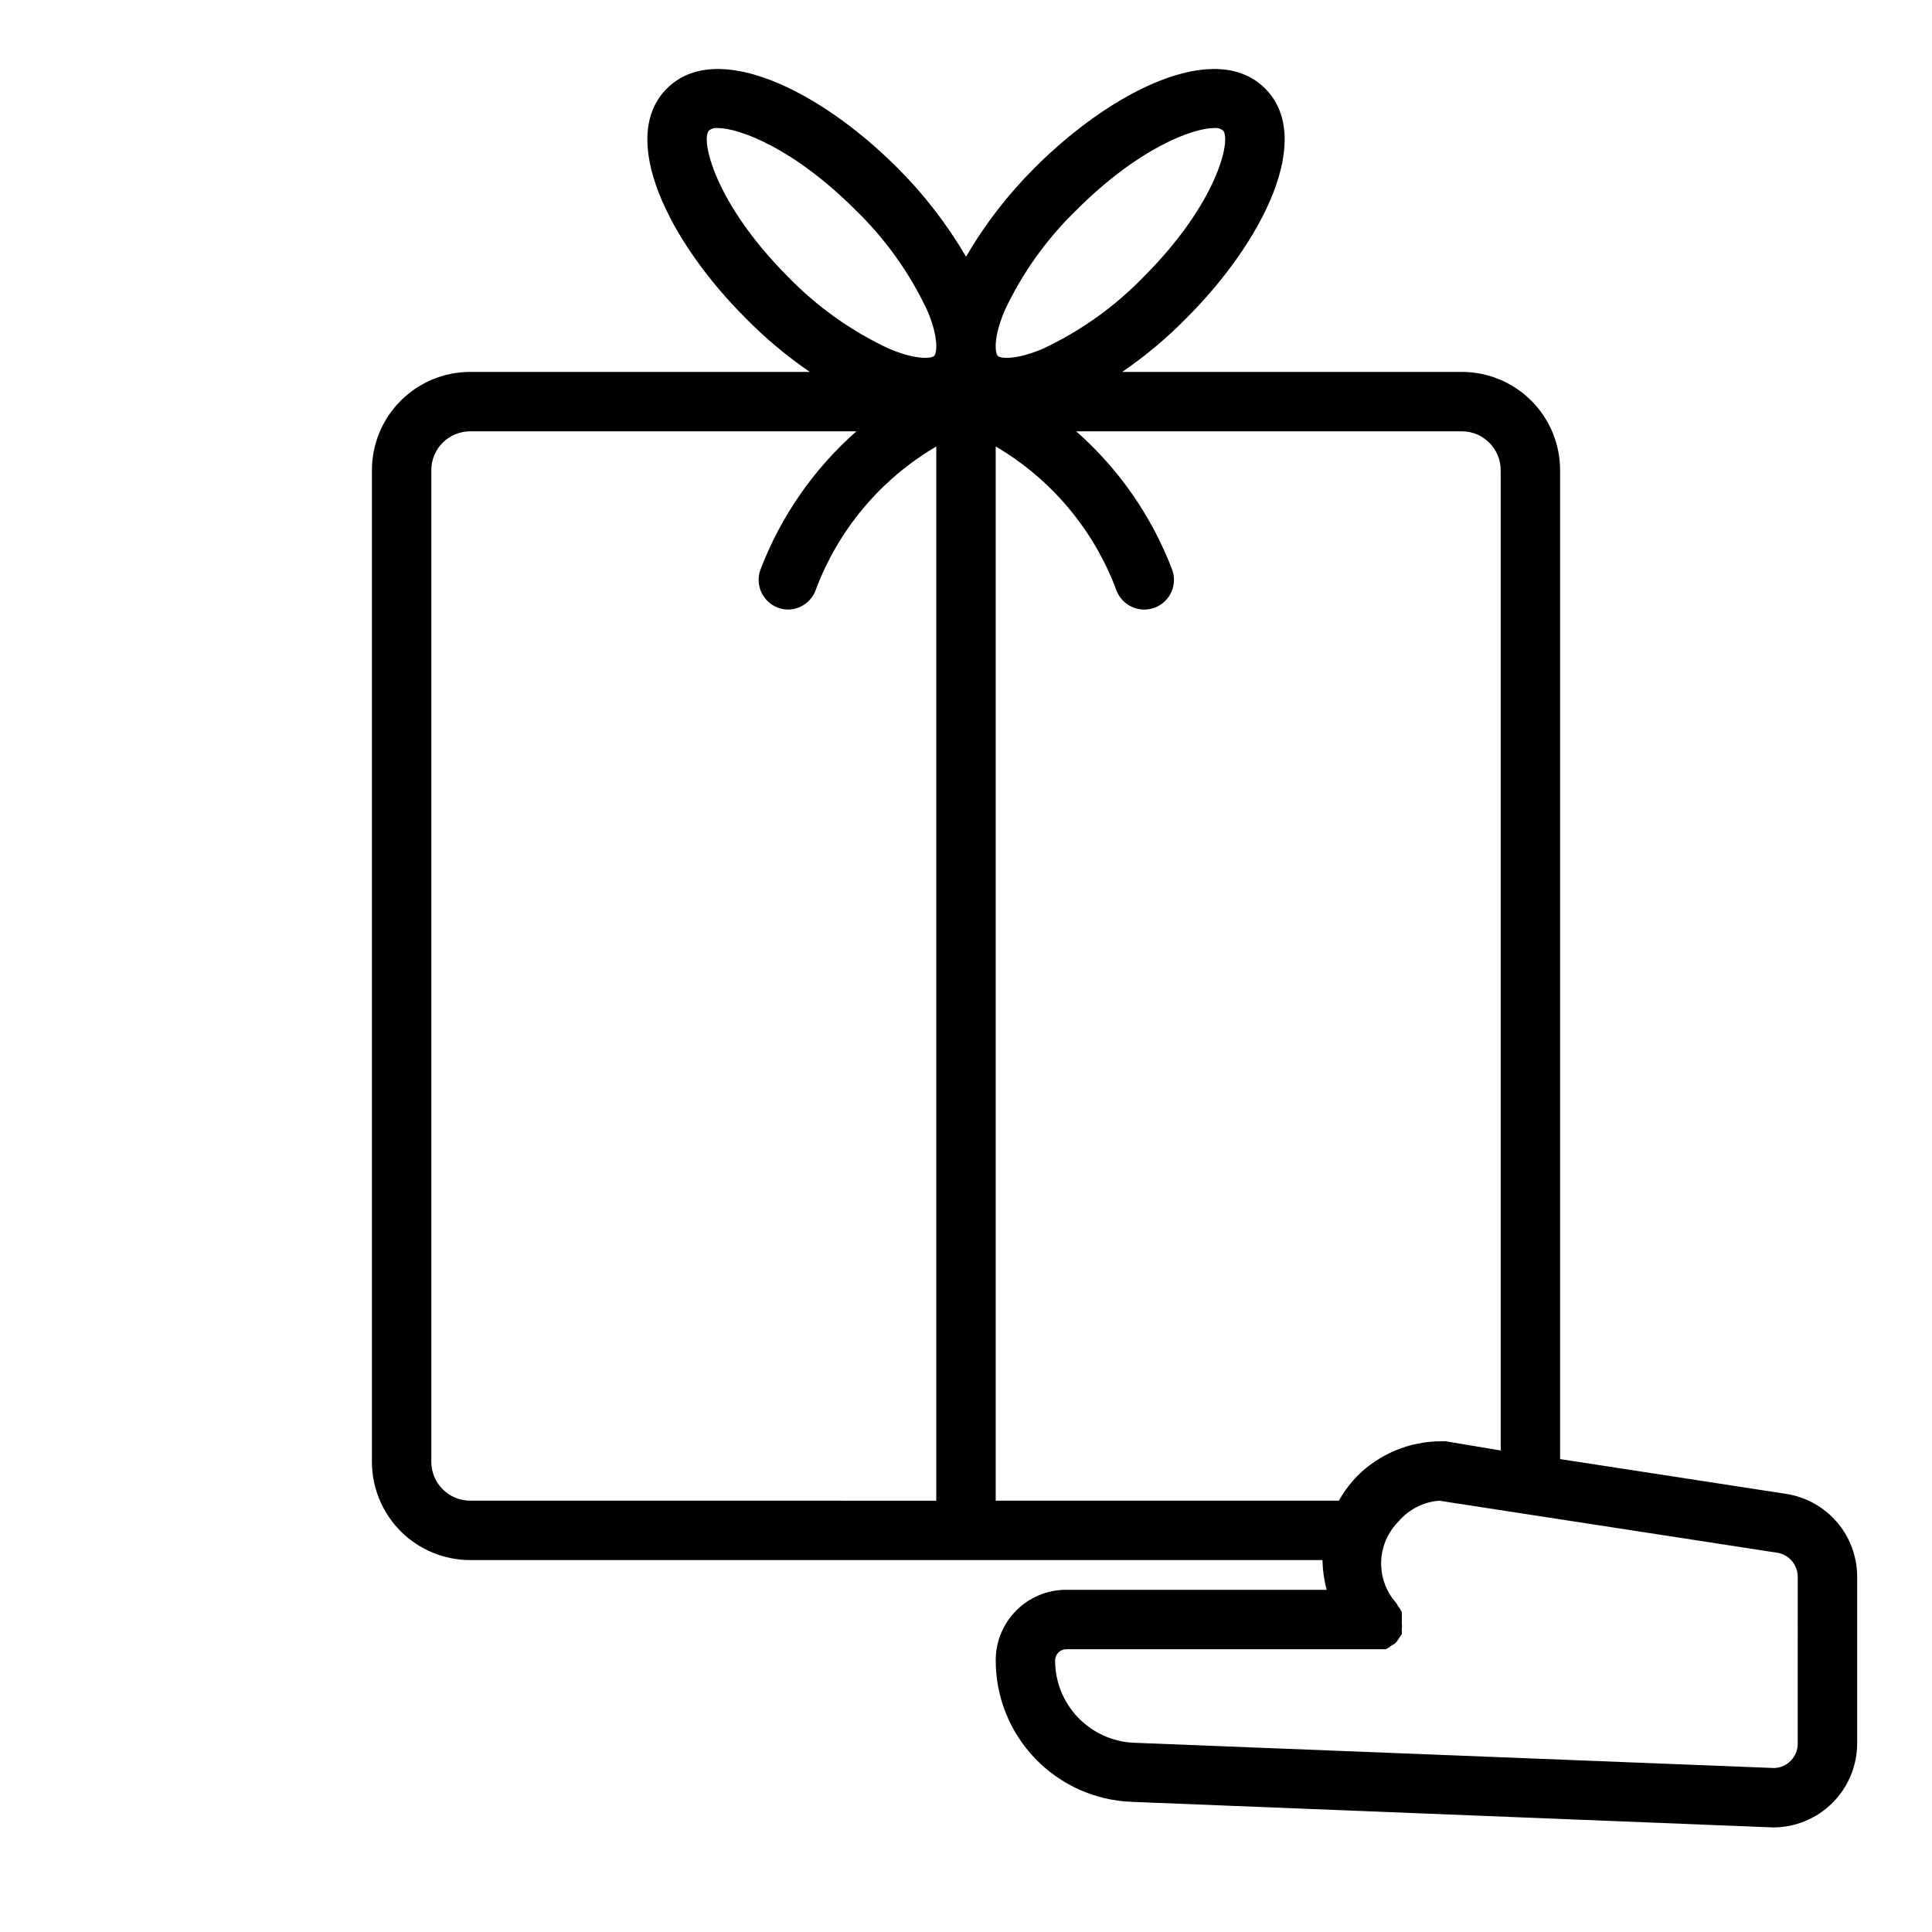 <?xml version="1.0" encoding="UTF-8"?>
<!-- Uploaded to: ICON Repo, www.iconrepo.com, Generator: ICON Repo Mixer Tools -->
<svg fill="#000000" width="800px" height="800px" version="1.1" viewBox="144 144 512 512" xmlns="http://www.w3.org/2000/svg">
 <path d="m617.27 539.88-59.828-9.207v-262.06c0-6.91-2.742-13.535-7.629-18.422-4.887-4.887-11.516-7.633-18.426-7.633h-89.977c6.051-4.148 11.691-8.867 16.844-14.09 20.469-20.391 34.168-47.863 21.02-61.012-13.145-13.145-40.621 0.551-61.008 20.941-7.078 7.051-13.219 14.988-18.262 23.617-5.047-8.629-11.184-16.566-18.266-23.617-20.387-20.387-47.859-34.086-61.008-20.941-13.145 13.148 0.551 40.621 21.02 61.012 5.152 5.223 10.793 9.941 16.844 14.09h-89.977c-6.91 0-13.535 2.746-18.422 7.633-4.887 4.887-7.633 11.512-7.633 18.422v262.77c0 6.91 2.746 13.539 7.633 18.426 4.887 4.887 11.512 7.629 18.422 7.629h225.85c0.055 2.66 0.422 5.305 1.105 7.875h-69.039c-4.949 0-9.695 1.965-13.191 5.465-3.5 3.496-5.465 8.242-5.465 13.191-0.027 9.723 3.727 19.078 10.469 26.082 6.742 7.008 15.945 11.121 25.664 11.465l169.88 6.773c5.906 0 11.574-2.348 15.75-6.527 4.18-4.176 6.527-9.844 6.527-15.754v-44.082c0.02-5.328-1.875-10.488-5.344-14.535s-8.277-6.711-13.551-7.508zm-207.04-313.54c4.688-10.016 11.172-19.086 19.129-26.762 16.297-16.297 30.699-21.648 36.449-21.648 0.812-0.098 1.633 0.129 2.281 0.629 2.281 2.281-1.34 19.129-20.941 38.73h0.004c-7.684 7.949-16.754 14.434-26.766 19.129-7.242 3.07-11.258 2.598-11.965 1.891-0.707-0.711-1.262-4.727 1.809-11.969zm-78.324-47.781c0.648-0.5 1.469-0.727 2.281-0.629 5.746 0 20.152 5.352 36.449 21.648 7.961 7.676 14.441 16.746 19.129 26.762 3.07 7.242 2.519 11.258 1.812 11.965-0.707 0.707-4.723 1.18-11.965-1.891l-0.004 0.004c-10.039-4.688-19.137-11.172-26.844-19.129-19.523-19.602-23.145-36.449-20.859-38.73zm-63.293 363.14c-2.734 0-5.356-1.086-7.289-3.019-1.938-1.934-3.023-4.559-3.023-7.293v-262.77c0-5.695 4.617-10.312 10.312-10.312h102.34c-11.266 9.926-19.961 22.434-25.348 36.449-0.773 1.941-0.742 4.109 0.082 6.031 0.828 1.918 2.383 3.43 4.328 4.203 0.879 0.348 1.812 0.531 2.754 0.551 3.227 0.004 6.129-1.965 7.32-4.961 5.941-16.07 17.262-29.59 32.039-38.258v279.38zm139.26 0v-279.38c14.777 8.668 26.098 22.188 32.039 38.258 1.191 2.996 4.094 4.965 7.32 4.961 0.996 0 1.984-0.184 2.914-0.551 1.941-0.773 3.5-2.285 4.324-4.203 0.828-1.922 0.855-4.09 0.082-6.031-5.383-14.016-14.082-26.523-25.348-36.449h102.34c5.633 0.086 10.156 4.68 10.156 10.312v259.78l-14.562-2.441h-1.184c-8.352-0.004-16.367 3.309-22.277 9.211-1.891 1.969-3.531 4.164-4.879 6.535zm212.54 64.312c0.047 3.508-2.715 6.406-6.219 6.535l-169.56-6.691c-5.66-0.203-11.016-2.602-14.941-6.688-3.922-4.082-6.102-9.535-6.078-15.195 0.043-1.594 1.324-2.871 2.914-2.914h84.703c0.543-0.238 1.047-0.559 1.496-0.945l0.945-0.551c0.453-0.43 0.824-0.934 1.102-1.496 0.262-0.293 0.496-0.609 0.707-0.945 0.039-0.445 0.039-0.891 0-1.336 0.082-0.574 0.082-1.156 0-1.73 0.047-0.367 0.047-0.738 0-1.105 0.047-0.574 0.047-1.152 0-1.73-0.238-0.543-0.559-1.047-0.945-1.496-0.152-0.332-0.336-0.648-0.551-0.945-2.66-3-4.078-6.898-3.961-10.91 0.117-4.008 1.758-7.82 4.59-10.656 2.719-3.203 6.602-5.188 10.785-5.512l89.508 13.777c3.191 0.469 5.543 3.227 5.508 6.453z"/>
</svg>